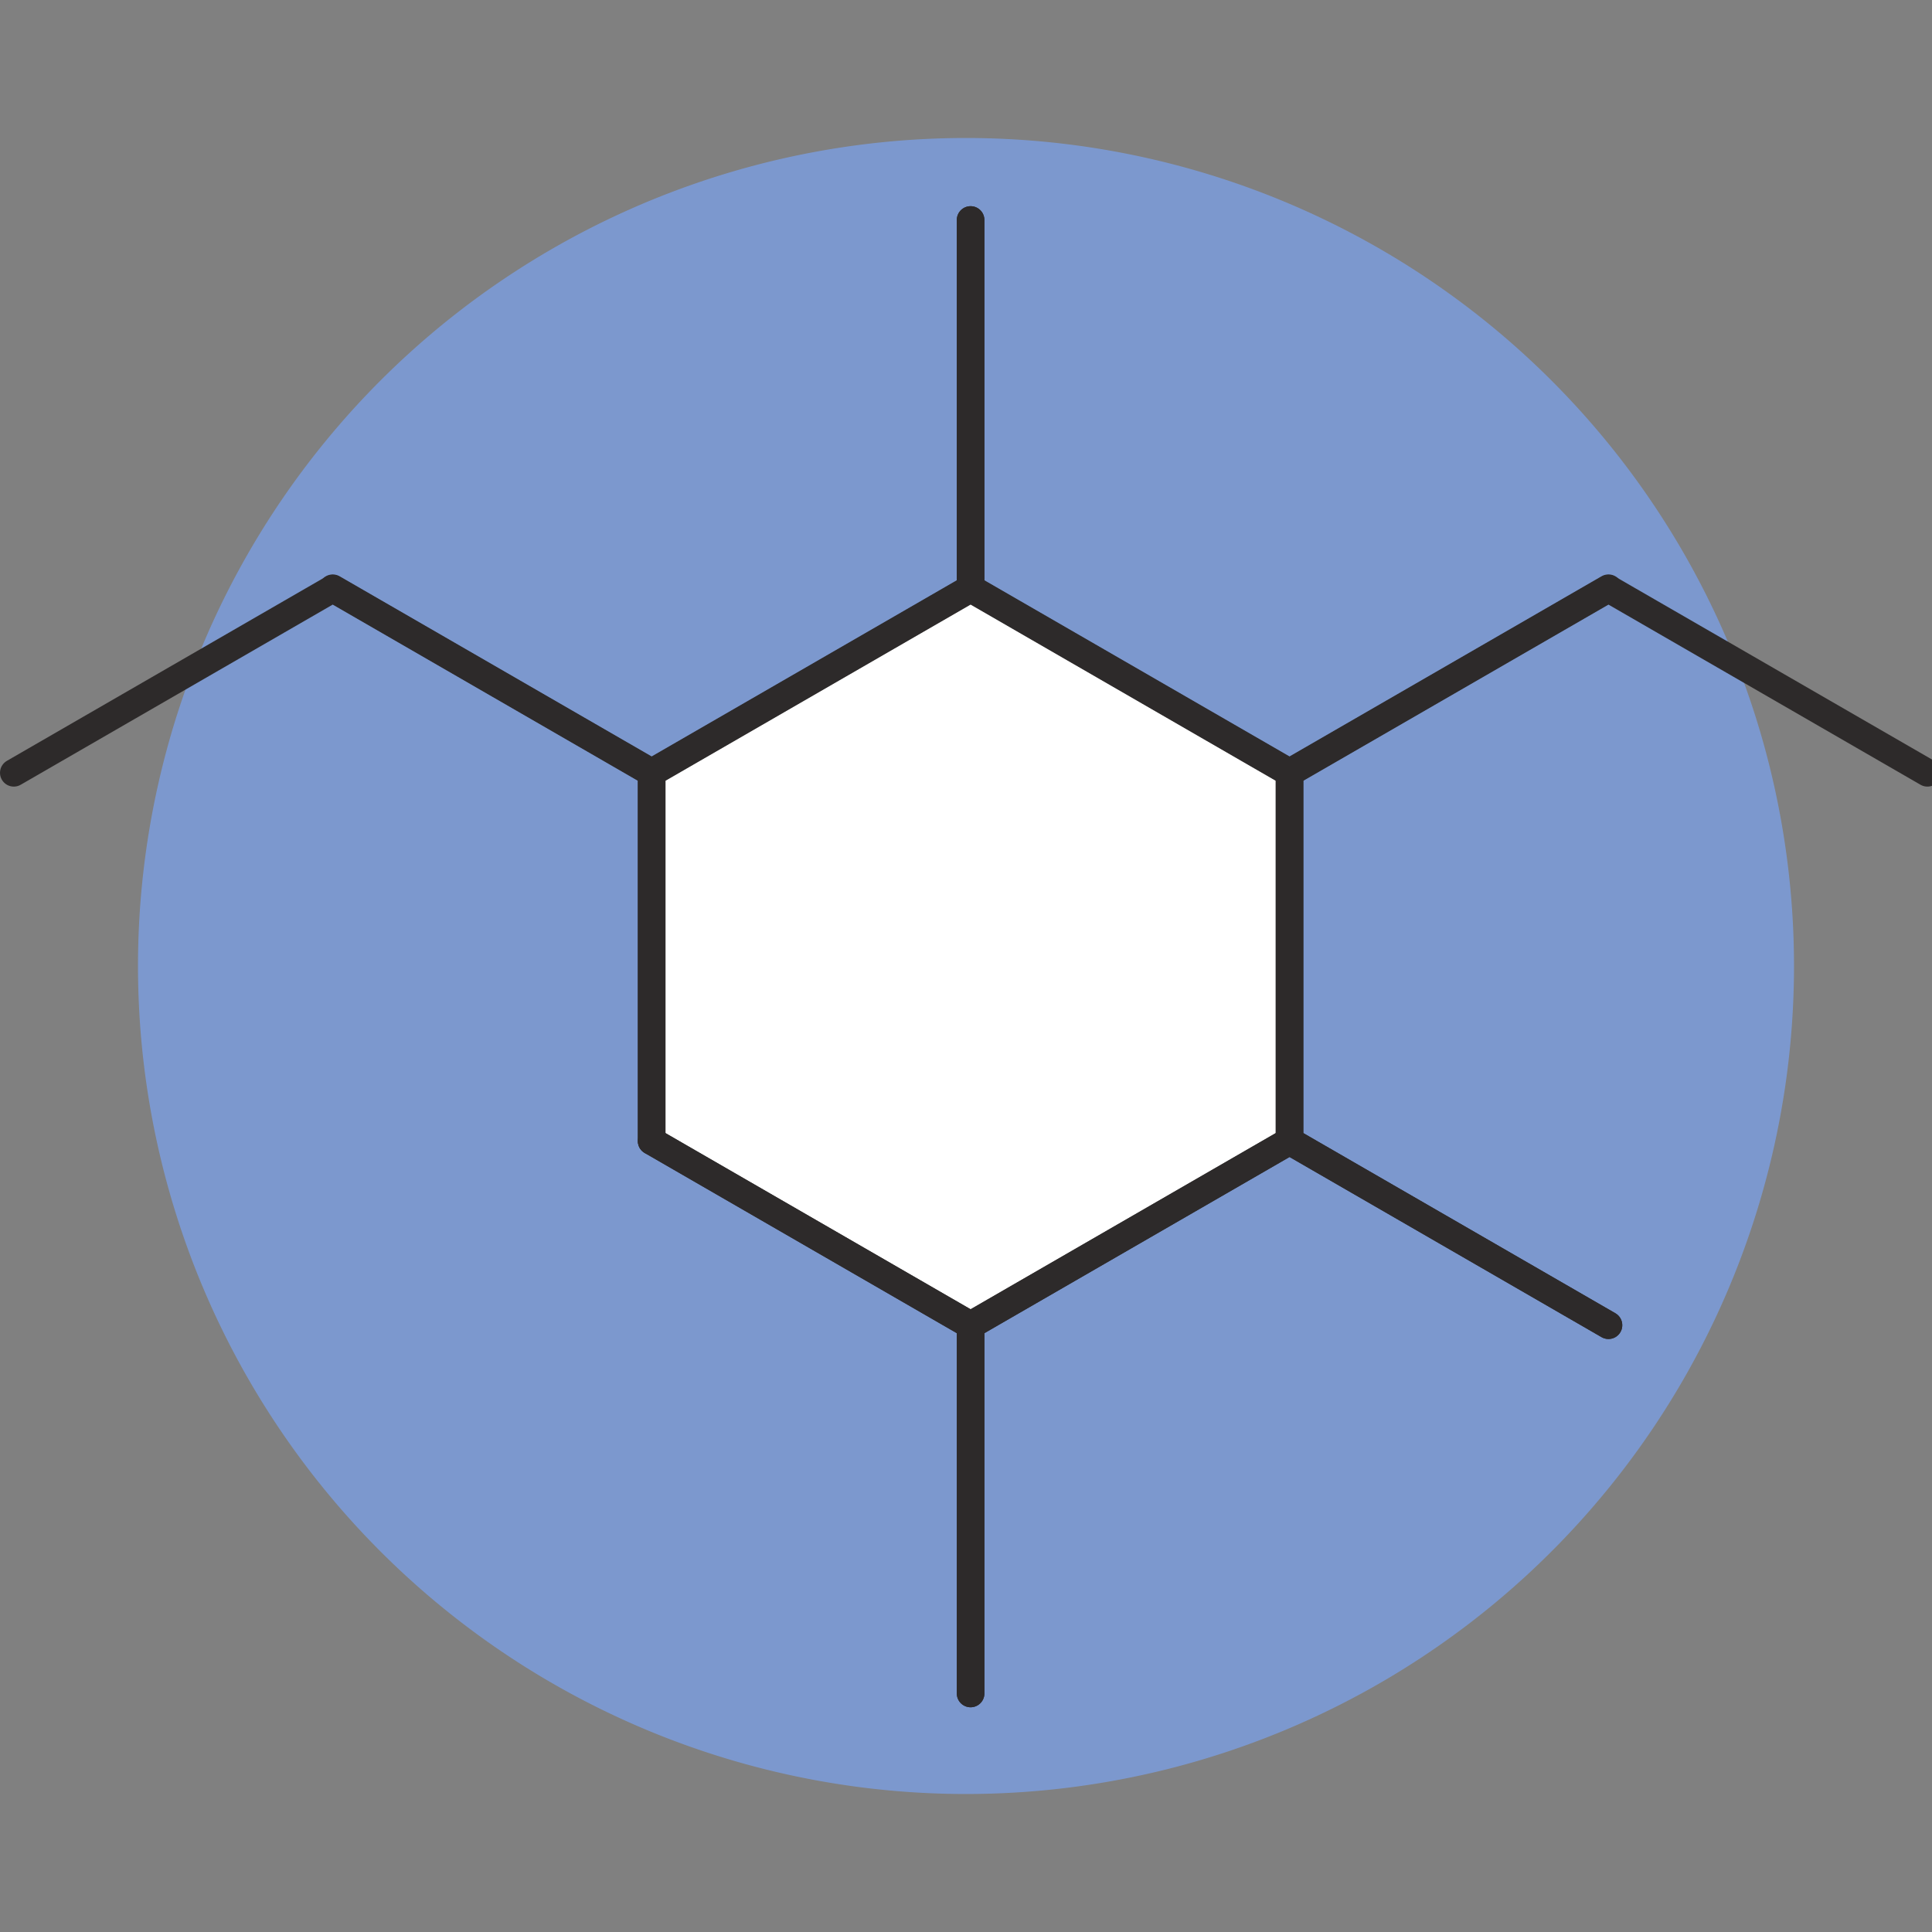 <svg xmlns="http://www.w3.org/2000/svg" xmlns:xlink="http://www.w3.org/1999/xlink" width="140" height="140" viewBox="0 0 140 140">
  <rect x="0" y="0" width="140" height="140" fill="#808080" stroke="none"/>
  <defs>
    <clipPath id="clip-Karma_Kaczka_MOS_i_FOS">
      <rect width="140" height="140"/>
    </clipPath>
  </defs>
  <g id="Karma_Kaczka_MOS_i_FOS" clip-path="url(#clip-Karma_Kaczka_MOS_i_FOS)">
    <path id="Path_5968" data-name="Path 5968" d="M129.377,940.671a60,60,0,1,1-60-60,60,60,0,0,1,60,60" transform="translate(0.623 -870.671)" fill="#7c98ce"/>
    <g id="Group_965" data-name="Group 965" transform="translate(2455.956 5175.666)">
      <path id="Path_6462" data-name="Path 6462" d="M608.488,745.024V718.338l-23.111-13.344-23.111,13.344v26.686l23.111,13.343Z" transform="translate(-2971 -5838.004)" fill="#fff"/>
      <path id="Path_6463" data-name="Path 6463" d="M608.488,745.024V718.338l-23.111-13.344-23.111,13.344v26.686l23.111,13.343Z" transform="translate(-2971 -5838.004)" fill="none" stroke="#2d2a2a" stroke-linecap="round" stroke-linejoin="round" stroke-width="2"/>
      <path id="Path_6464" data-name="Path 6464" d="M631.6,758.367l-23.111-13.343-23.111,13.343v26.686" transform="translate(-2971 -5838.004)" fill="none" stroke="#2d2a2a" stroke-linecap="round" stroke-linejoin="round" stroke-width="2"/>
      <path id="Path_6465" data-name="Path 6465" d="M585.377,785.053V758.367l-23.111-13.344" transform="translate(-2971 -5838.004)" fill="none" stroke="#2d2a2a" stroke-linecap="round" stroke-linejoin="round" stroke-width="2"/>
      <path id="Path_6466" data-name="Path 6466" d="M585.377,678.278v26.686l23.111,13.344L631.6,704.964" transform="translate(-2971 -5838.004)" fill="none" stroke="#2d2a2a" stroke-linecap="round" stroke-linejoin="round" stroke-width="2"/>
      <path id="Path_6467" data-name="Path 6467" d="M539.155,704.965l23.111,13.343,23.111-13.343V678.279" transform="translate(-2971 -5838.004)" fill="none" stroke="#2d2a2a" stroke-linecap="round" stroke-linejoin="round" stroke-width="2"/>
      <path id="Path_6468" data-name="Path 6468" d="M654.711,718.338,631.6,704.995l-23.111,13.343v26.686L631.6,758.367" transform="translate(-2971 -5838.004)" fill="none" stroke="#2d2a2a" stroke-linecap="round" stroke-linejoin="round" stroke-width="2"/>
      <path id="Path_6469" data-name="Path 6469" d="M562.266,745.024V718.338l-23.111-13.344-23.111,13.344" transform="translate(-2971 -5838.004)" fill="none" stroke="#2d2a2a" stroke-linecap="round" stroke-linejoin="round" stroke-width="2"/>
    </g>
  </g>
</svg>
